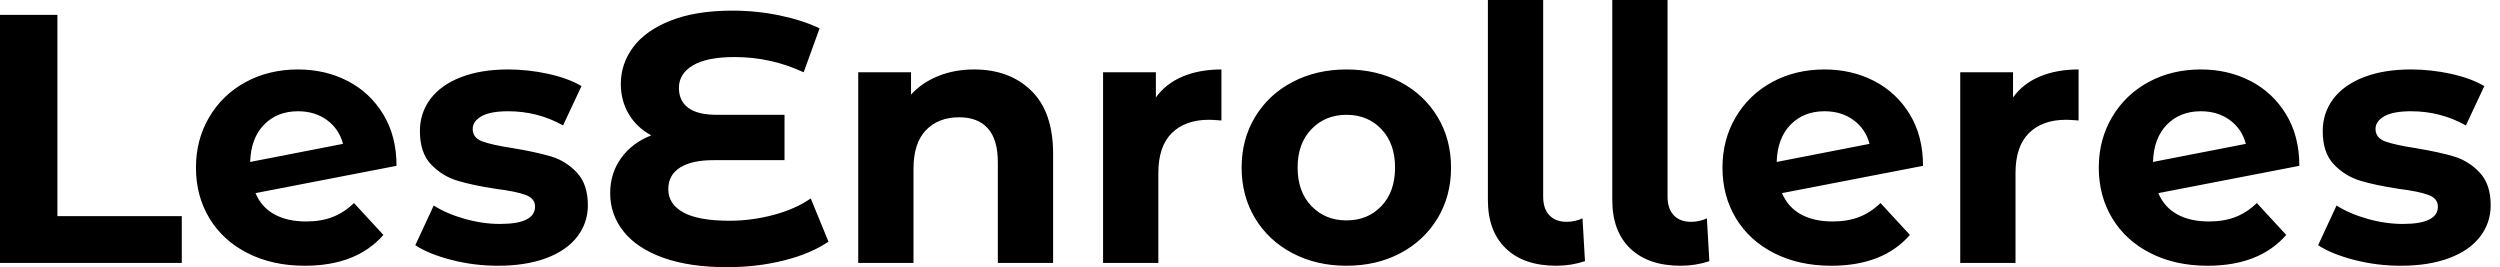 <svg baseProfile="full" height="28" version="1.1" viewBox="0 0 262 28" width="262" xmlns="http://www.w3.org/2000/svg" xmlns:ev="http://www.w3.org/2001/xml-events" xmlns:xlink="http://www.w3.org/1999/xlink"><defs /><g><path d="M3.082 1.56H9.098V22.653H22.133V27.554H3.082Z M40.18 21.279 43.263 24.621Q40.44 27.851 35.019 27.851Q31.639 27.851 29.04 26.533Q26.44 25.215 25.029 22.875Q23.618 20.536 23.618 17.565Q23.618 14.631 25.011 12.273Q26.403 9.915 28.836 8.597Q31.268 7.279 34.313 7.279Q37.172 7.279 39.512 8.485Q41.851 9.692 43.244 11.976Q44.637 14.26 44.637 17.379L29.857 20.239Q30.488 21.724 31.844 22.467Q33.199 23.21 35.167 23.21Q36.727 23.21 37.934 22.745Q39.141 22.281 40.18 21.279ZM29.3 16.971 39.029 15.077Q38.621 13.517 37.358 12.589Q36.095 11.66 34.313 11.66Q32.122 11.66 30.748 13.072Q29.374 14.483 29.3 16.971Z M46.605 25.698 48.536 21.538Q49.873 22.393 51.767 22.931Q53.66 23.469 55.48 23.469Q59.156 23.469 59.156 21.65Q59.156 20.796 58.154 20.424Q57.151 20.053 55.072 19.793Q52.621 19.422 51.024 18.939Q49.427 18.456 48.257 17.231Q47.088 16.005 47.088 13.74Q47.088 11.846 48.183 10.379Q49.279 8.912 51.377 8.095Q53.475 7.279 56.334 7.279Q58.451 7.279 60.549 7.743Q62.647 8.207 64.021 9.024L62.09 13.146Q59.454 11.66 56.334 11.66Q54.477 11.66 53.549 12.18Q52.621 12.7 52.621 13.517Q52.621 14.446 53.623 14.817Q54.626 15.188 56.817 15.523Q59.268 15.931 60.828 16.395Q62.387 16.859 63.538 18.085Q64.69 19.31 64.69 21.501Q64.69 23.358 63.576 24.806Q62.462 26.255 60.326 27.053Q58.191 27.851 55.257 27.851Q52.769 27.851 50.393 27.239Q48.016 26.626 46.605 25.698Z M89.905 25.326Q88.048 26.589 85.244 27.294Q82.44 28 79.284 28Q75.347 28 72.599 27.016Q69.851 26.032 68.44 24.268Q67.029 22.504 67.029 20.239Q67.029 18.159 68.18 16.562Q69.332 14.966 71.337 14.186Q69.814 13.369 68.979 11.958Q68.143 10.546 68.143 8.801Q68.143 6.684 69.443 4.939Q70.743 3.194 73.379 2.154Q76.016 1.114 79.841 1.114Q82.366 1.114 84.78 1.615Q87.194 2.117 88.976 2.971L87.305 7.576Q83.889 5.979 80.064 5.979Q77.167 5.979 75.7 6.851Q74.233 7.724 74.233 9.21Q74.233 10.584 75.218 11.308Q76.202 12.032 78.207 12.032H85.3V16.785H77.836Q75.57 16.785 74.345 17.565Q73.119 18.345 73.119 19.83Q73.119 21.39 74.698 22.263Q76.276 23.135 79.544 23.135Q81.846 23.135 84.149 22.523Q86.451 21.91 88.048 20.796Z M113.448 16.117V27.554H107.655V17.008Q107.655 14.631 106.615 13.462Q105.576 12.292 103.607 12.292Q101.416 12.292 100.117 13.647Q98.817 15.003 98.817 17.676V27.554H93.024V7.576H98.557V9.915Q99.708 8.653 101.416 7.966Q103.125 7.279 105.167 7.279Q108.881 7.279 111.164 9.507Q113.448 11.735 113.448 16.117Z M131.088 7.279V12.626Q130.122 12.552 129.788 12.552Q127.3 12.552 125.889 13.944Q124.477 15.337 124.477 18.122V27.554H118.684V7.576H124.218V10.212Q125.257 8.764 127.021 8.021Q128.785 7.279 131.088 7.279Z M133.204 17.565Q133.204 14.594 134.615 12.255Q136.027 9.915 138.533 8.597Q141.04 7.279 144.196 7.279Q147.353 7.279 149.841 8.597Q152.329 9.915 153.74 12.255Q155.151 14.594 155.151 17.565Q155.151 20.536 153.74 22.875Q152.329 25.215 149.841 26.533Q147.353 27.851 144.196 27.851Q141.04 27.851 138.533 26.533Q136.027 25.215 134.615 22.875Q133.204 20.536 133.204 17.565ZM149.284 17.565Q149.284 15.04 147.854 13.536Q146.424 12.032 144.196 12.032Q141.968 12.032 140.52 13.536Q139.072 15.04 139.072 17.565Q139.072 20.09 140.52 21.594Q141.968 23.098 144.196 23.098Q146.424 23.098 147.854 21.594Q149.284 20.09 149.284 17.565Z M159.013 20.944V0.0H164.806V20.61Q164.806 21.873 165.456 22.56Q166.106 23.247 167.294 23.247Q167.74 23.247 168.204 23.135Q168.668 23.024 168.928 22.875L169.188 27.369Q167.74 27.851 166.18 27.851Q162.801 27.851 160.907 26.05Q159.013 24.249 159.013 20.944Z M172.048 20.944V0.0H177.841V20.61Q177.841 21.873 178.491 22.56Q179.141 23.247 180.329 23.247Q180.775 23.247 181.239 23.135Q181.703 23.024 181.963 22.875L182.223 27.369Q180.775 27.851 179.215 27.851Q175.836 27.851 173.942 26.05Q172.048 24.249 172.048 20.944Z M200.159 21.279 203.241 24.621Q200.419 27.851 194.997 27.851Q191.618 27.851 189.019 26.533Q186.419 25.215 185.008 22.875Q183.597 20.536 183.597 17.565Q183.597 14.631 184.989 12.273Q186.382 9.915 188.814 8.597Q191.247 7.279 194.292 7.279Q197.151 7.279 199.491 8.485Q201.83 9.692 203.223 11.976Q204.615 14.26 204.615 17.379L189.836 20.239Q190.467 21.724 191.822 22.467Q193.178 23.21 195.146 23.21Q196.706 23.21 197.912 22.745Q199.119 22.281 200.159 21.279ZM189.279 16.971 199.008 15.077Q198.599 13.517 197.337 12.589Q196.074 11.66 194.292 11.66Q192.101 11.66 190.727 13.072Q189.353 14.483 189.279 16.971Z M220.918 7.279V12.626Q219.952 12.552 219.618 12.552Q217.13 12.552 215.719 13.944Q214.308 15.337 214.308 18.122V27.554H208.515V7.576H214.048V10.212Q215.088 8.764 216.851 8.021Q218.615 7.279 220.918 7.279Z M239.597 21.279 242.679 24.621Q239.857 27.851 234.435 27.851Q231.056 27.851 228.456 26.533Q225.857 25.215 224.446 22.875Q223.034 20.536 223.034 17.565Q223.034 14.631 224.427 12.273Q225.82 9.915 228.252 8.597Q230.684 7.279 233.729 7.279Q236.589 7.279 238.928 8.485Q241.268 9.692 242.66 11.976Q244.053 14.26 244.053 17.379L229.273 20.239Q229.905 21.724 231.26 22.467Q232.615 23.21 234.584 23.21Q236.143 23.21 237.35 22.745Q238.557 22.281 239.597 21.279ZM228.716 16.971 238.446 15.077Q238.037 13.517 236.775 12.589Q235.512 11.66 233.729 11.66Q231.538 11.66 230.164 13.072Q228.79 14.483 228.716 16.971Z M246.021 25.698 247.952 21.538Q249.289 22.393 251.183 22.931Q253.077 23.469 254.897 23.469Q258.573 23.469 258.573 21.65Q258.573 20.796 257.57 20.424Q256.568 20.053 254.488 19.793Q252.037 19.422 250.44 18.939Q248.844 18.456 247.674 17.231Q246.504 16.005 246.504 13.74Q246.504 11.846 247.599 10.379Q248.695 8.912 250.793 8.095Q252.891 7.279 255.751 7.279Q257.867 7.279 259.966 7.743Q262.064 8.207 263.438 9.024L261.507 13.146Q258.87 11.66 255.751 11.66Q253.894 11.66 252.966 12.18Q252.037 12.7 252.037 13.517Q252.037 14.446 253.04 14.817Q254.042 15.188 256.233 15.523Q258.684 15.931 260.244 16.395Q261.804 16.859 262.955 18.085Q264.106 19.31 264.106 21.501Q264.106 23.358 262.992 24.806Q261.878 26.255 259.743 27.053Q257.607 27.851 254.674 27.851Q252.186 27.851 249.809 27.239Q247.432 26.626 246.021 25.698Z " fill="rgb(0,0,0)" transform="translate(-3.082, 0)" /></g></svg>